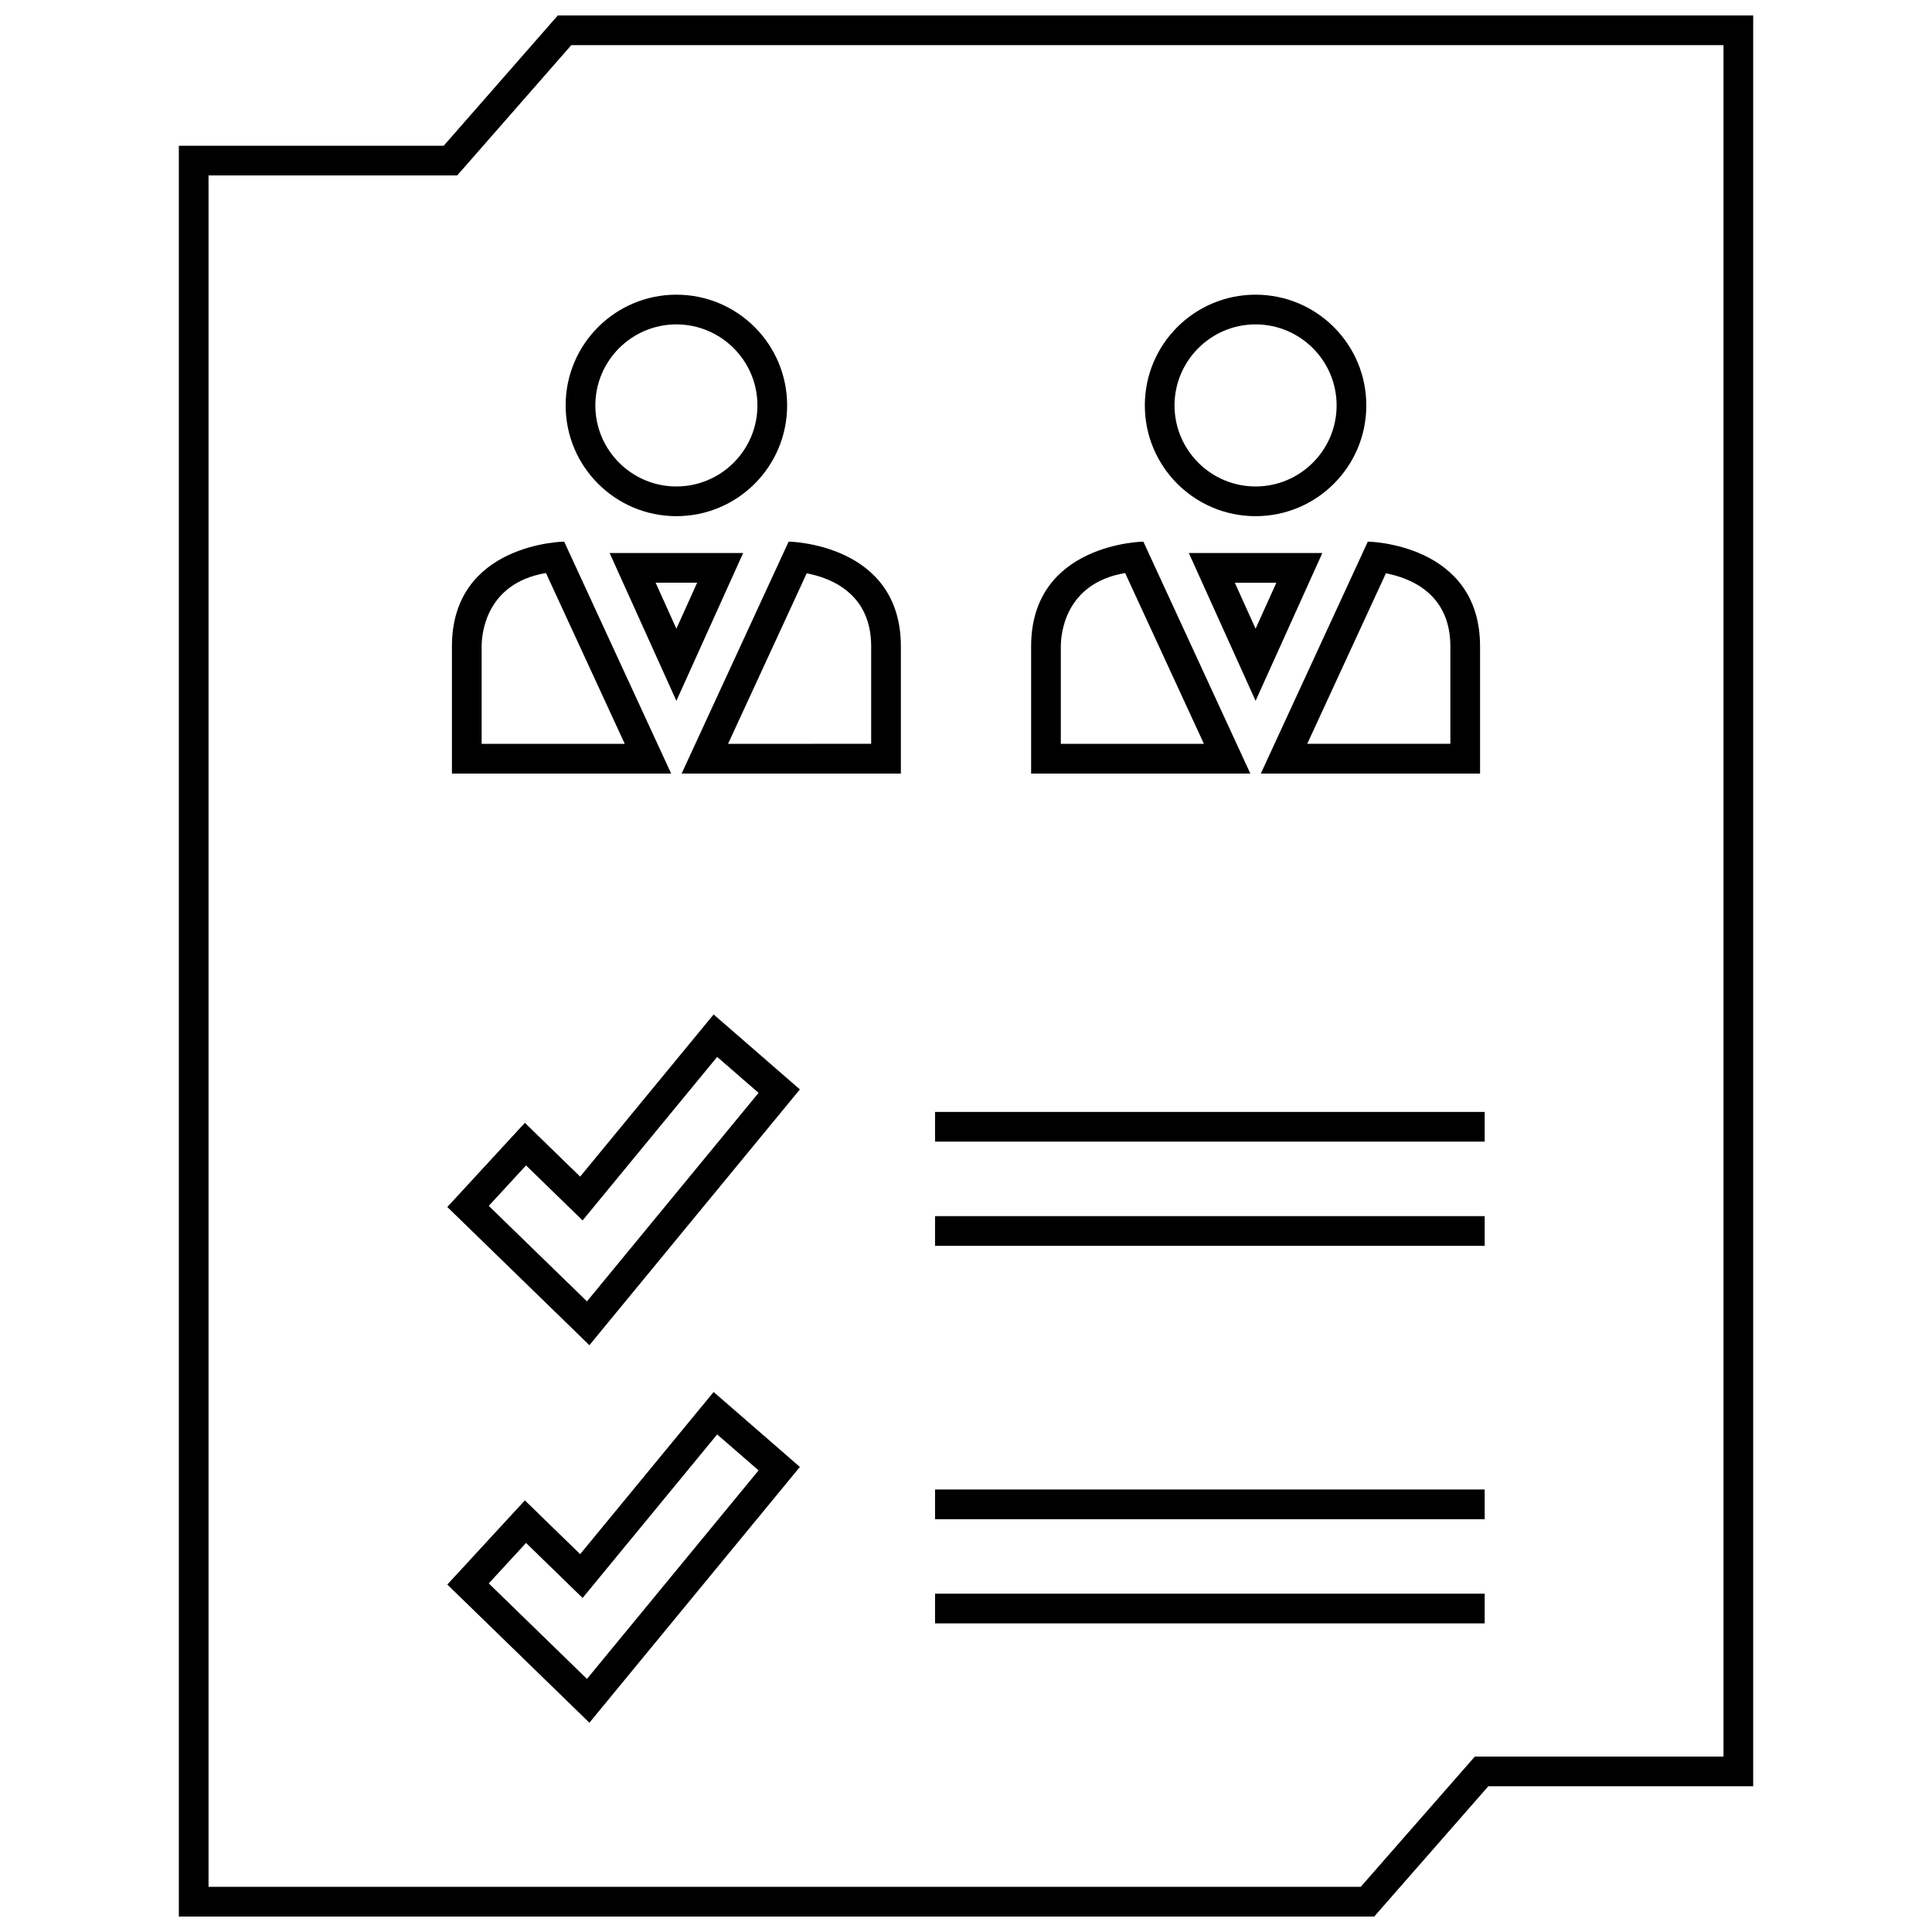 <?xml version="1.0" encoding="UTF-8"?>
<!-- Uploaded to: SVG Repo, www.svgrepo.com, Generator: SVG Repo Mixer Tools -->
<svg width="800px" height="800px" version="1.1" viewBox="144 144 512 512" xmlns="http://www.w3.org/2000/svg">
 <defs>
  <clipPath id="a">
   <path d="m191 148.09h418v503.81h-418z"/>
  </clipPath>
 </defs>
 <path d="m339.22 418.14-6.102-5.297-5.141 6.242-30.23 36.73-8.855-8.613-5.793-5.637-5.481 5.945-9.879 10.723-5.195 5.637 5.496 5.344 26.023 25.309 6.133 5.969 5.434-6.606 45.477-55.262 4.871-5.918-5.785-5.031zm-39.668 70.738-26.023-25.309 9.879-10.723 14.988 14.578 35.66-43.336 10.973 9.531z"/>
 <path d="m391.8 438.67h145.66v7.871h-145.66z"/>
 <path d="m391.8 466.29h145.66v7.871h-145.66z"/>
 <path d="m339.22 518.19-6.102-5.297-5.141 6.242-30.23 36.73-8.855-8.613-5.793-5.637-5.481 5.945-9.879 10.723-5.195 5.637 5.496 5.344 26.023 25.309 6.133 5.969 5.434-6.606 45.477-55.262 4.871-5.918-5.785-5.031zm-39.668 70.738-26.023-25.309 9.879-10.723 14.988 14.578 35.66-43.336 10.973 9.531z"/>
 <path d="m391.8 538.73h145.66v7.871h-145.66z"/>
 <path d="m391.8 566.34h145.66v7.871h-145.66z"/>
 <path d="m323.25 280.79c16.207 0 29.348-13.137 29.348-29.348 0-16.207-13.137-29.348-29.348-29.348-16.207 0-29.348 13.137-29.348 29.348 0 16.207 13.141 29.348 29.348 29.348zm0-50.824c11.84 0 21.477 9.637 21.477 21.477 0 11.84-9.637 21.477-21.477 21.477s-21.477-9.637-21.477-21.477c0-11.84 9.637-21.477 21.477-21.477z"/>
 <path d="m263.77 349h58.094l-28.355-61.465s-29.742 0.395-29.742 27.758c0.004 27.363 0.004 33.707 0.004 33.707zm7.871-33.707c0-2.961 0.891-16.711 17.043-19.438l20.883 45.273h-37.926z"/>
 <path d="m382.74 349v-33.707c0-27.363-29.742-27.758-29.742-27.758l-28.355 61.465zm-24.953-53.066c6.551 1.25 17.082 5.441 17.082 19.348v25.836l-37.926 0.004z"/>
 <path d="m323.25 290.55h-17.695l17.695 39.18 17.695-39.18zm-5.504 7.871h11.008l-5.504 12.188z"/>
 <path d="m476.74 280.79c16.207 0 29.348-13.137 29.348-29.348 0-16.207-13.137-29.348-29.348-29.348-16.207 0-29.348 13.137-29.348 29.348 0 16.207 13.141 29.348 29.348 29.348zm0-50.824c11.84 0 21.477 9.637 21.477 21.477 0 11.84-9.637 21.477-21.477 21.477-11.84 0-21.477-9.637-21.477-21.477 0.004-11.84 9.637-21.477 21.477-21.477z"/>
 <path d="m447 287.54s-29.742 0.395-29.742 27.758v33.707h58.094zm-21.871 27.758c0-2.961 0.891-16.711 17.043-19.438l20.883 45.273h-37.926z"/>
 <path d="m536.23 349v-33.707c0-27.363-29.742-27.758-29.742-27.758l-28.355 61.465zm-24.953-53.066c6.551 1.25 17.082 5.441 17.082 19.348v25.836h-37.926z"/>
 <path d="m459.05 290.55 17.695 39.18 17.695-39.18zm17.695 20.066-5.504-12.188h11.008z"/>
 <g clip-path="url(#a)">
  <path d="m261.59 182.62h-70.195v469.28h316.79l30.238-34.527h70.191v-469.28h-316.79zm339.15-26.656v453.54h-65.887l-2.356 2.684-27.891 31.844h-305.34v-453.54h65.891l2.356-2.684 27.887-31.844z"/>
 </g>
</svg>